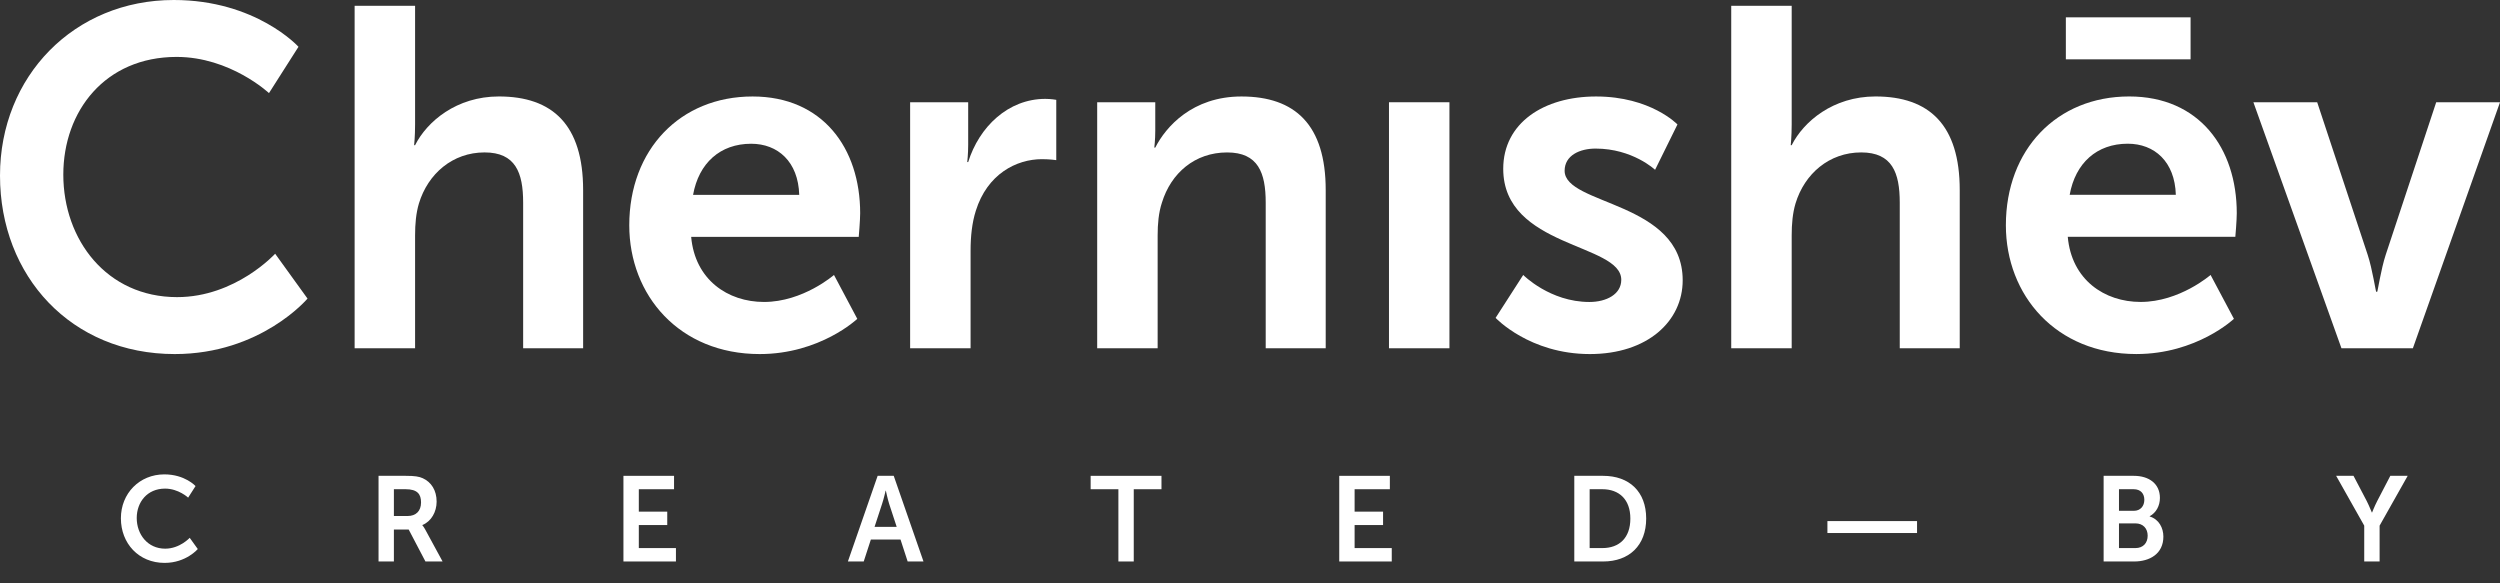 <svg width="120" height="28" viewBox="0 0 120 28" fill="none" xmlns="http://www.w3.org/2000/svg">
<rect x="0" y="0" width="120" height="28" fill="#333333" stroke="none"/>
<path fill-rule="evenodd" clip-rule="evenodd" d="M7.889 22.77C8.877 22.77 9.386 23.331 9.386 23.331L9.031 23.887C9.031 23.887 8.569 23.453 7.923 23.453C7.066 23.453 6.563 24.101 6.563 24.865C6.563 25.647 7.083 26.336 7.929 26.336C8.632 26.336 9.106 25.815 9.106 25.815L9.494 26.354C9.494 26.354 8.934 27.019 7.9 27.019C6.66 27.019 5.803 26.087 5.803 24.877C5.803 23.684 6.695 22.77 7.889 22.77Z" fill="white"/>
<path fill-rule="evenodd" clip-rule="evenodd" d="M19.57 24.768C19.964 24.768 20.21 24.53 20.21 24.119C20.21 23.726 20.044 23.482 19.467 23.482H18.907V24.768H19.57ZM18.17 22.84H19.479C19.918 22.84 20.119 22.875 20.296 22.956C20.701 23.141 20.958 23.535 20.958 24.079C20.958 24.571 20.701 25.028 20.273 25.202V25.213C20.273 25.213 20.33 25.271 20.41 25.416L21.244 26.951H20.421L19.616 25.416H18.907V26.951H18.17V22.84Z" fill="white"/>
<path fill-rule="evenodd" clip-rule="evenodd" d="M29.925 22.84H32.354V23.483H30.663V24.559H32.028V25.202H30.663V26.308H32.445V26.951H29.925V22.84Z" fill="white"/>
<path fill-rule="evenodd" clip-rule="evenodd" d="M42.51 23.552C42.51 23.552 42.419 23.958 42.339 24.189L41.979 25.289H43.041L42.681 24.189C42.607 23.958 42.521 23.552 42.521 23.552H42.51ZM43.224 25.896H41.802L41.459 26.95H40.699L42.127 22.84H42.899L44.327 26.95H43.567L43.224 25.896Z" fill="white"/>
<path fill-rule="evenodd" clip-rule="evenodd" d="M53.683 23.483H52.351V22.84H55.751V23.483H54.42V26.951H53.683V23.483Z" fill="white"/>
<path fill-rule="evenodd" clip-rule="evenodd" d="M64.284 22.84H66.713V23.483H65.021V24.559H66.387V25.202H65.021V26.308H66.804V26.951H64.284V22.84Z" fill="white"/>
<path fill-rule="evenodd" clip-rule="evenodd" d="M76.909 26.308C77.731 26.308 78.257 25.816 78.257 24.89C78.257 23.975 77.72 23.482 76.909 23.482H76.303V26.308H76.909ZM75.566 22.84H76.949C78.2 22.84 79.017 23.593 79.017 24.889C79.017 26.186 78.2 26.951 76.949 26.951H75.566V22.84Z" fill="white"/>
<path fill-rule="evenodd" clip-rule="evenodd" d="M87.716 25.585H92.018V25.012H87.716V25.585Z" fill="white"/>
<path fill-rule="evenodd" clip-rule="evenodd" d="M102.499 26.308C102.876 26.308 103.088 26.059 103.088 25.712C103.088 25.37 102.87 25.122 102.499 25.122H101.711V26.308H102.499ZM102.425 24.519C102.745 24.519 102.928 24.287 102.928 23.992C102.928 23.697 102.756 23.482 102.413 23.482H101.711V24.519H102.425ZM100.974 22.84H102.425C103.156 22.84 103.676 23.222 103.676 23.899C103.676 24.281 103.493 24.612 103.185 24.779V24.791C103.63 24.924 103.842 25.341 103.842 25.758C103.842 26.58 103.19 26.951 102.442 26.951H100.974V22.84Z" fill="white"/>
<path fill-rule="evenodd" clip-rule="evenodd" d="M113.483 25.231L112.135 22.84H112.969L113.603 24.05C113.735 24.305 113.843 24.606 113.849 24.6H113.86C113.86 24.6 113.975 24.305 114.106 24.05L114.735 22.84H115.569L114.221 25.231V26.951H113.483V25.231Z" fill="white"/>
<path fill-rule="evenodd" clip-rule="evenodd" d="M8.34 0C12.293 0 14.327 2.246 14.327 2.246L12.911 4.469C12.911 4.469 11.059 2.732 8.477 2.732C5.05 2.732 3.039 5.325 3.039 8.382C3.039 11.507 5.118 14.262 8.5 14.262C11.311 14.262 13.207 12.179 13.207 12.179L14.761 14.332C14.761 14.332 12.522 16.995 8.386 16.995C3.428 16.995 0 13.267 0 8.428C0 3.658 3.564 0 8.34 0Z" fill="white"/>
<path fill-rule="evenodd" clip-rule="evenodd" d="M17.022 0.277H19.924V5.973C19.924 6.552 19.878 6.969 19.878 6.969H19.924C20.495 5.834 21.912 4.63 23.945 4.63C26.528 4.63 27.99 5.996 27.99 9.122V16.717H25.111V9.724C25.111 8.288 24.745 7.316 23.26 7.316C21.729 7.316 20.541 8.335 20.107 9.77C19.97 10.234 19.924 10.743 19.924 11.299V16.717H17.022V0.277Z" fill="white"/>
<path fill-rule="evenodd" clip-rule="evenodd" d="M38.363 9.355C38.317 7.757 37.335 6.9 36.055 6.9C34.57 6.9 33.541 7.827 33.267 9.355H38.363ZM36.123 4.631C39.482 4.631 41.288 7.108 41.288 10.234C41.288 10.581 41.219 11.369 41.219 11.369H33.176C33.358 13.429 34.935 14.494 36.672 14.494C38.546 14.494 40.031 13.198 40.031 13.198L41.15 15.305C41.15 15.305 39.368 16.995 36.466 16.995C32.604 16.995 30.205 14.17 30.205 10.813C30.205 7.178 32.65 4.631 36.123 4.631Z" fill="white"/>
<path fill-rule="evenodd" clip-rule="evenodd" d="M43.686 4.908H46.473V6.946C46.473 7.386 46.428 7.779 46.428 7.779H46.473C46.999 6.089 48.393 4.746 50.175 4.746C50.449 4.746 50.701 4.792 50.701 4.792V7.687C50.701 7.687 50.404 7.64 50.015 7.64C48.782 7.64 47.388 8.358 46.839 10.118C46.656 10.696 46.588 11.345 46.588 12.04V16.716H43.686V4.908Z" fill="white"/>
<path fill-rule="evenodd" clip-rule="evenodd" d="M52.665 4.909H55.453V6.275C55.453 6.715 55.407 7.085 55.407 7.085H55.453C55.956 6.089 57.235 4.631 59.589 4.631C62.171 4.631 63.634 5.997 63.634 9.123V16.717H60.754V9.725C60.754 8.289 60.389 7.317 58.903 7.317C57.35 7.317 56.207 8.312 55.773 9.725C55.613 10.211 55.567 10.744 55.567 11.299V16.717H52.665V4.909Z" fill="white"/>
<path fill-rule="evenodd" clip-rule="evenodd" d="M66.671 16.717H69.573V4.908H66.671V16.717Z" fill="white"/>
<path fill-rule="evenodd" clip-rule="evenodd" d="M73.114 13.198C73.114 13.198 74.394 14.495 76.29 14.495C77.113 14.495 77.821 14.124 77.821 13.43C77.821 11.67 72.155 11.901 72.155 8.104C72.155 5.905 74.097 4.631 76.61 4.631C79.238 4.631 80.518 5.974 80.518 5.974L79.444 8.151C79.444 8.151 78.37 7.132 76.587 7.132C75.834 7.132 75.102 7.456 75.102 8.197C75.102 9.864 80.769 9.655 80.769 13.453C80.769 15.421 79.078 16.995 76.313 16.995C73.412 16.995 71.789 15.258 71.789 15.258L73.114 13.198Z" fill="white"/>
<path fill-rule="evenodd" clip-rule="evenodd" d="M83.099 0.277H86.001V5.973C86.001 6.552 85.955 6.969 85.955 6.969H86.001C86.572 5.834 87.989 4.63 90.023 4.63C92.605 4.63 94.067 5.996 94.067 9.122V16.717H91.188V9.724C91.188 8.288 90.823 7.316 89.337 7.316C87.806 7.316 86.618 8.335 86.184 9.77C86.047 10.234 86.001 10.743 86.001 11.299V16.717H83.099V0.277Z" fill="white"/>
<path fill-rule="evenodd" clip-rule="evenodd" d="M104.44 9.352C104.394 7.755 103.412 6.898 102.132 6.898C100.647 6.898 99.619 7.824 99.344 9.352H104.44ZM99.161 0.832H105.148V2.847H99.161V0.832ZM102.2 4.63C105.56 4.63 107.365 7.107 107.365 10.233C107.365 10.581 107.296 11.368 107.296 11.368H99.253C99.436 13.428 101.012 14.493 102.749 14.493C104.623 14.493 106.108 13.197 106.108 13.197L107.228 15.304C107.228 15.304 105.446 16.994 102.543 16.994C98.681 16.994 96.282 14.169 96.282 10.812C96.282 7.177 98.728 4.63 102.2 4.63Z" fill="white"/>
<path fill-rule="evenodd" clip-rule="evenodd" d="M108.163 4.908H111.225L113.647 12.225C113.876 12.919 114.036 14.008 114.059 14.008H114.104C114.127 14.008 114.287 12.919 114.516 12.225L116.938 4.908H120L115.818 16.717H112.39L108.163 4.908Z" fill="white"/>
</svg>
